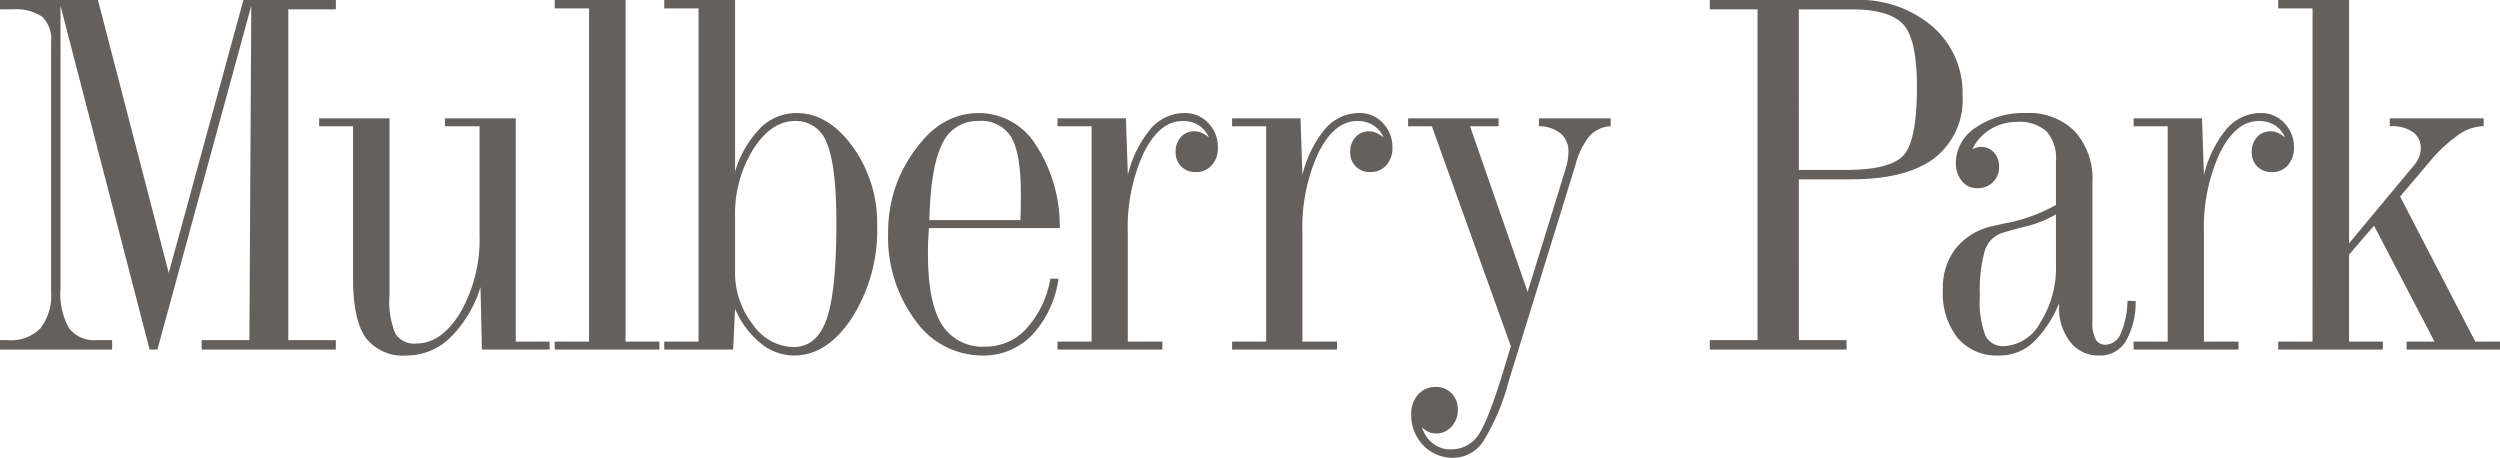 <svg xmlns="http://www.w3.org/2000/svg" width="223.752" height="40.971" viewBox="0 0 223.752 40.971">
  <path id="Path_267" data-name="Path 267" d="M14.7,0,6.725-30.766V-5.457a6.288,6.288,0,0,0,.763,3.545A2.807,2.807,0,0,0,9.947-.838h1.4V0H1.311V-.838h.752A3.636,3.636,0,0,0,4.941-1.912a4.794,4.794,0,0,0,.945-3.244V-27.543a2.769,2.769,0,0,0-.795-2.234,4.171,4.171,0,0,0-2.664-.666H1.311v-.838h8.766L16.414-6.854,23.1-31.281h8.271v.838H27.113V-.838h4.254V0H19.357V-.838h4.275L23.8-30.766,15.4,0ZM36.173-4.877a7.579,7.579,0,0,0,.526,3.47,2.015,2.015,0,0,0,1.88.87q2.256,0,3.953-2.8a13.2,13.2,0,0,0,1.7-6.95V-19.98H41.136v-.709h6.338V-.709H50.5V0H44.444l-.129-5.586a10.751,10.751,0,0,1-2.707,4.522A5.581,5.581,0,0,1,37.7.537a4.167,4.167,0,0,1-3.663-1.6q-1.128-1.6-1.128-5.317v-13.6H29.878v-.709h6.295ZM54.031-30.529H50.959v-.752H57.3V-.709h3.029V0H50.959V-.709h3.072Zm9.8,29.82v-29.82H60.762v-.752H67.1V-15.92a9.505,9.505,0,0,1,2.277-3.921A4.55,4.55,0,0,1,72.6-21.162q2.836,0,5.027,3.008a11.68,11.68,0,0,1,2.191,7.068,14.647,14.647,0,0,1-2.234,8.218Q75.349.537,72.385.537A4.752,4.752,0,0,1,69.377-.569,7.98,7.98,0,0,1,67.1-3.652L66.928,0H60.762V-.709ZM67.1-7a7.494,7.494,0,0,0,1.59,4.759A4.556,4.556,0,0,0,72.3-.215q2.105,0,2.986-2.481t.881-8.647q0-5.113-.849-7.111a2.919,2.919,0,0,0-2.847-2q-2.127,0-3.749,2.535A10.961,10.961,0,0,0,67.1-11.881ZM84.491-11.58h8.143q.021-.43.032-.924t.011-1.4q0-3.652-.859-5.1a3.119,3.119,0,0,0-2.922-1.45A3.423,3.423,0,0,0,85.63-18.38Q84.6-16.307,84.491-11.58ZM95.319-6.338h.73a9.285,9.285,0,0,1-2.385,5.06A6,6,0,0,1,89.239.537a7.33,7.33,0,0,1-6.016-3.158A12.486,12.486,0,0,1,80.8-10.463a12.433,12.433,0,0,1,.795-4.469A12.789,12.789,0,0,1,84-18.842a7.013,7.013,0,0,1,2.277-1.74,6.235,6.235,0,0,1,2.664-.58,6.029,6.029,0,0,1,5.07,2.836,13.242,13.242,0,0,1,2.148,7.455H84.448q-.064.988-.075,1.45t-.011.849q0,4.34,1.235,6.327A4.3,4.3,0,0,0,89.54-.258,4.889,4.889,0,0,0,93.2-1.9,8.793,8.793,0,0,0,95.319-6.338Zm6.935-9.281a10.183,10.183,0,0,1,2.052-4.146,4.009,4.009,0,0,1,3.062-1.4,2.787,2.787,0,0,1,2.084.892,3.078,3.078,0,0,1,.859,2.224,2.248,2.248,0,0,1-.548,1.558,1.827,1.827,0,0,1-1.429.612,1.759,1.759,0,0,1-1.3-.5,1.759,1.759,0,0,1-.5-1.3A1.894,1.894,0,0,1,107-19.014a1.56,1.56,0,0,1,1.2-.516,1.659,1.659,0,0,1,.666.14,2.532,2.532,0,0,1,.645.419,2.4,2.4,0,0,0-.924-1.106,2.661,2.661,0,0,0-1.439-.376q-2.041,0-3.47,2.847a15.971,15.971,0,0,0-1.429,7.187V-.709h3.094V0H95.959V-.709H99.01V-19.98H95.959v-.709h6.123Zm15.623,0a10.183,10.183,0,0,1,2.052-4.146,4.009,4.009,0,0,1,3.062-1.4,2.787,2.787,0,0,1,2.084.892,3.078,3.078,0,0,1,.859,2.224,2.248,2.248,0,0,1-.548,1.558,1.827,1.827,0,0,1-1.429.612,1.759,1.759,0,0,1-1.3-.5,1.759,1.759,0,0,1-.5-1.3,1.894,1.894,0,0,1,.473-1.332,1.56,1.56,0,0,1,1.2-.516,1.659,1.659,0,0,1,.666.14,2.532,2.532,0,0,1,.645.419,2.4,2.4,0,0,0-.924-1.106,2.661,2.661,0,0,0-1.439-.376q-2.041,0-3.47,2.847a15.971,15.971,0,0,0-1.429,7.187V-.709h3.094V0h-9.389V-.709h3.051V-19.98h-3.051v-.709h6.123ZM136.533-.3l-7.068-19.68h-2.127v-.709h8.1v.709H132.88l5.156,14.824,3.395-11a5.711,5.711,0,0,0,.193-.806,4.534,4.534,0,0,0,.064-.72,2.069,2.069,0,0,0-.7-1.654,3.054,3.054,0,0,0-1.944-.645v-.709h6.424v.709a2.742,2.742,0,0,0-1.88.859,6.824,6.824,0,0,0-1.278,2.621L136.361,2.771a19.919,19.919,0,0,1-2.32,5.479A3.2,3.2,0,0,1,131.4,9.689a3.6,3.6,0,0,1-2.707-1.117A3.843,3.843,0,0,1,127.617,5.8a2.55,2.55,0,0,1,.612-1.762,2.018,2.018,0,0,1,1.579-.687,1.9,1.9,0,0,1,1.418.569,2.041,2.041,0,0,1,.559,1.493,2.112,2.112,0,0,1-.569,1.493,1.8,1.8,0,0,1-1.364.612,1.635,1.635,0,0,1-.677-.14,1.993,1.993,0,0,1-.591-.419A2.838,2.838,0,0,0,129.55,8.4a2.479,2.479,0,0,0,1.568.537,2.906,2.906,0,0,0,2.374-1.1q.892-1.1,2.331-5.779Zm25.776-15.77h4.146q4.082,0,5.253-1.343t1.171-6.091q0-4.3-1.246-5.618t-4.576-1.321h-4.748Zm0,15.232h4.275V0H154.337V-.838h4.275V-30.443h-4.275v-.838h13a10.052,10.052,0,0,1,6.95,2.385,7.855,7.855,0,0,1,2.675,6.145,6.6,6.6,0,0,1-2.514,5.618q-2.514,1.9-7.434,1.9h-4.705ZM185.6-4.146a10.13,10.13,0,0,1-2.363,3.556A4.426,4.426,0,0,1,180.226.537a4.6,4.6,0,0,1-3.7-1.558A6.489,6.489,0,0,1,175.2-5.371a5.759,5.759,0,0,1,1.149-3.674,5.835,5.835,0,0,1,3.3-2q.3-.064.945-.215a14.9,14.9,0,0,0,4.727-1.676v-3.953a3.582,3.582,0,0,0-.849-2.643,3.685,3.685,0,0,0-2.675-.838,4.415,4.415,0,0,0-2.353.666,4.05,4.05,0,0,0-1.6,1.783q.258-.107.419-.161a1.046,1.046,0,0,1,.333-.054,1.533,1.533,0,0,1,1.171.494,1.782,1.782,0,0,1,.462,1.268,1.869,1.869,0,0,1-.548,1.4,1.954,1.954,0,0,1-1.429.537,1.688,1.688,0,0,1-1.354-.645,2.464,2.464,0,0,1-.537-1.633,3.79,3.79,0,0,1,1.8-3.158,7.566,7.566,0,0,1,4.512-1.289A5.741,5.741,0,0,1,187-19.529,6.249,6.249,0,0,1,188.583-15V-2.428a3.041,3.041,0,0,0,.29,1.515.968.968,0,0,0,.892.483,1.529,1.529,0,0,0,1.364-1.031,7.539,7.539,0,0,0,.591-2.9l.73.021a6.945,6.945,0,0,1-.892,3.62A2.654,2.654,0,0,1,189.206.537a3.2,3.2,0,0,1-2.621-1.225A4.975,4.975,0,0,1,185.6-3.91Zm-.279-7.949a10.25,10.25,0,0,1-2.836,1.117q-1.762.451-2.127.6a2.442,2.442,0,0,0-1.429,1.611,13.459,13.459,0,0,0-.419,3.975A8.6,8.6,0,0,0,179-1.257a1.752,1.752,0,0,0,1.7.956,3.923,3.923,0,0,0,3.223-2.116,9.135,9.135,0,0,0,1.4-5.146Zm13.242-3.523a10.183,10.183,0,0,1,2.052-4.146,4.009,4.009,0,0,1,3.062-1.4,2.787,2.787,0,0,1,2.084.892,3.078,3.078,0,0,1,.859,2.224,2.248,2.248,0,0,1-.548,1.558,1.827,1.827,0,0,1-1.429.612,1.759,1.759,0,0,1-1.3-.5,1.759,1.759,0,0,1-.5-1.3,1.894,1.894,0,0,1,.473-1.332,1.56,1.56,0,0,1,1.2-.516,1.659,1.659,0,0,1,.666.14,2.532,2.532,0,0,1,.645.419,2.4,2.4,0,0,0-.924-1.106,2.661,2.661,0,0,0-1.439-.376q-2.041,0-3.47,2.847a15.971,15.971,0,0,0-1.429,7.187V-.709h3.094V0h-9.389V-.709h3.051V-19.98h-3.051v-.709h6.123Zm9.724-14.91h-3.072v-.752h6.338V-9.5l5.758-6.918a2.743,2.743,0,0,0,.5-.784,2.128,2.128,0,0,0,.161-.806,1.716,1.716,0,0,0-.7-1.45,3.169,3.169,0,0,0-1.944-.526H215.2v-.709h8.4v.709h-.129a4.008,4.008,0,0,0-2.191.816,13.342,13.342,0,0,0-2.557,2.406l-2.6,3.072L222.85-.709h2.213V0h-8.357V-.709H219.2l-5.414-10.377-2.234,2.6V-.709h3.029V0h-9.367V-.709h3.072Z" transform="translate(-1.311 31.281)" fill="#63605e"/>
</svg>
